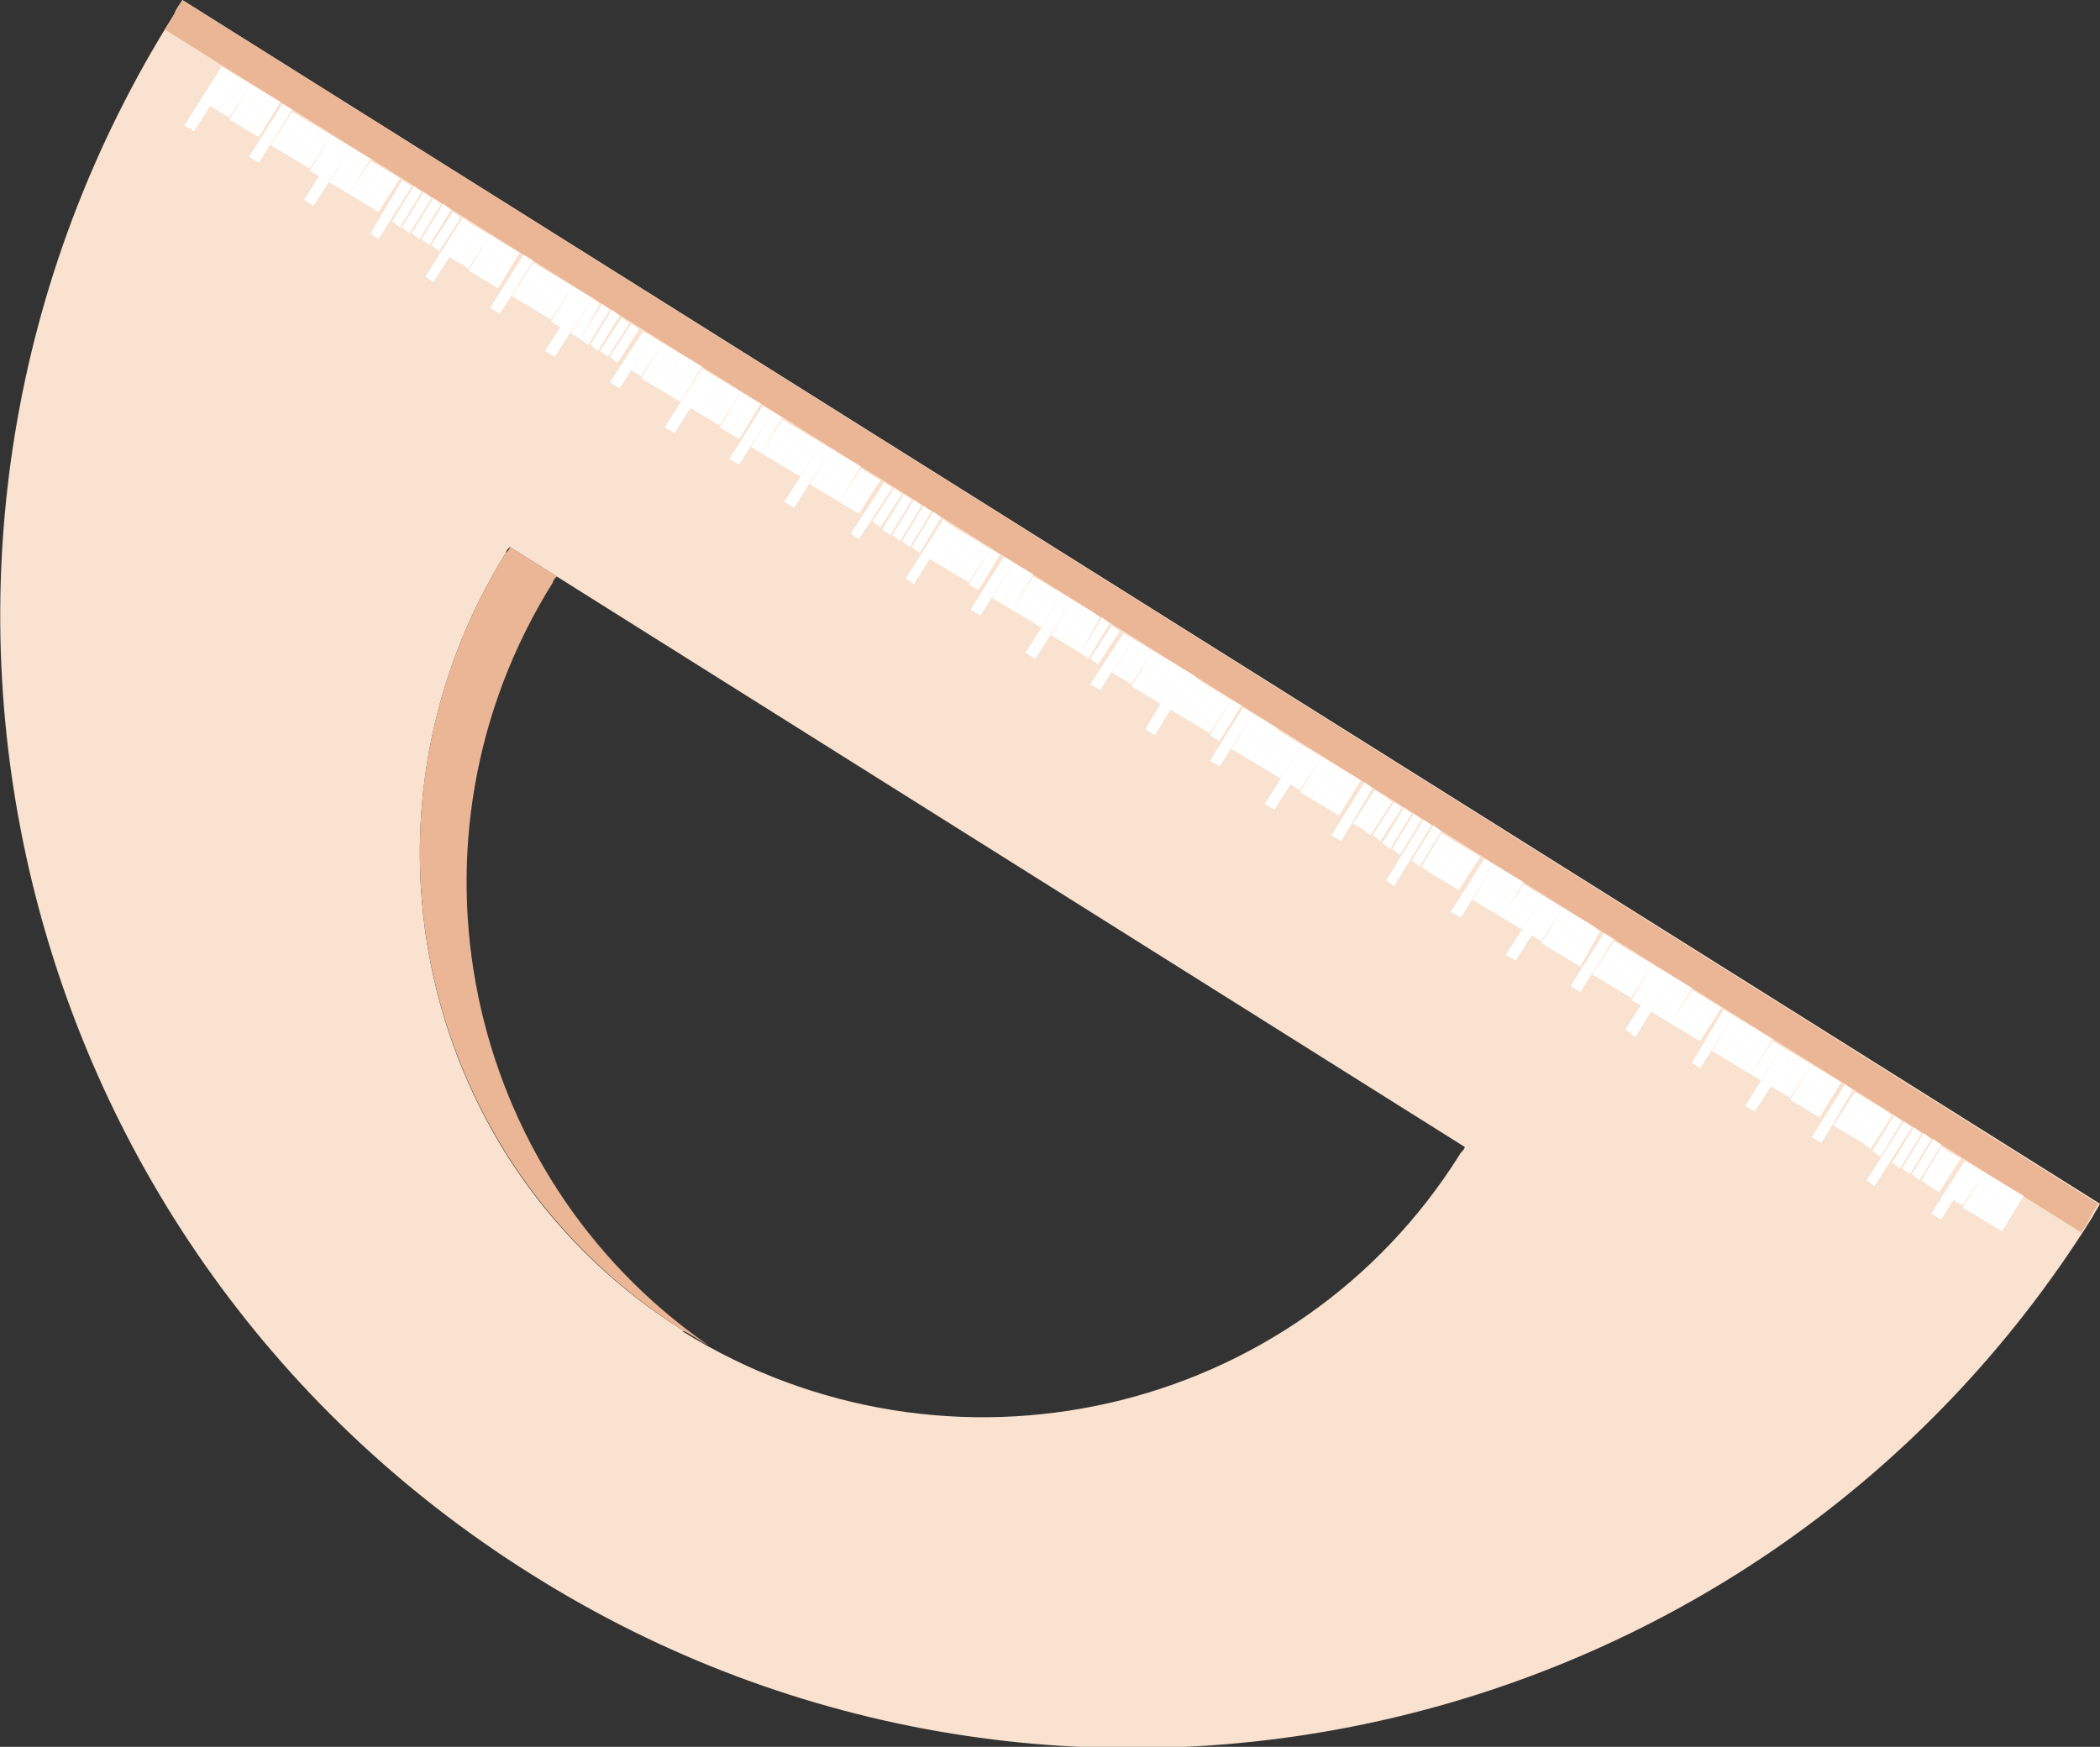   <svg xmlns="http://www.w3.org/2000/svg" version="1.1" viewBox="0 0 107.1 89.1">
   <rect x="0" y="0" width="107.1" height="89.1" fill="#333333" stroke="none"/>
   <g>
    <g>
     <g>
      <path d="M27.1,80.3c27,17,62.7,8.8,79.6-18.2.1-.2.3-.5.4-.7L9.3,0c-.1.2-.3.4-.4.7C-8.1,27.7,0,63.3,27.1,80.3h0ZM34.9,67.9c-13.5-8.4-17.5-26.2-9.1-39.7,0-.1.1-.2.2-.3l48.7,30.6c0,.1-.1.2-.2.3-8.4,13.5-26.2,17.5-39.7,9.1Z" style="fill: #f9e2cf; fill-rule: evenodd;">
      </path>
      <path d="M106.1,62.9c.2-.3.4-.5.5-.8.1-.2.3-.5.4-.7L9.3,0c-.1.2-.3.4-.4.7-.2.3-.3.6-.5.8l97.8,61.4Z" style="fill: #ebb695; fill-rule: evenodd;">
      </path>
      <path d="M34.9,67.9c.4.2.8.5,1.2.7-12.5-8.7-16.1-25.8-7.9-38.9,0-.1.1-.2.2-.3l-2.4-1.5c0,.1-.1.2-.2.3-8.4,13.5-4.4,31.2,9.1,39.7Z" style="fill: #ebb695; fill-rule: evenodd;">
      </path>
      <g>
       <polygon points="9.9 6.7 9.4 6.4 11.3 3.4 11.8 3.7 9.9 6.7" style="fill: #fff;">
       </polygon>
       <polygon points="11.2 5.7 10.7 5.4 11.8 3.7 12.3 4 11.2 5.7" style="fill: #fff;">
       </polygon>
       <polygon points="11.7 6 11.2 5.7 12.3 4 12.8 4.3 11.7 6" style="fill: #fff;">
       </polygon>
       <polygon points="12.2 6.4 11.7 6.1 12.8 4.3 13.3 4.6 12.2 6.4" style="fill: #fff;">
       </polygon>
       <polygon points="12.7 6.7 12.2 6.4 13.3 4.6 13.8 4.9 12.7 6.7" style="fill: #fff;">
       </polygon>
       <polygon points="13.2 7 12.7 6.7 13.8 4.9 14.3 5.2 13.2 7" style="fill: #fff;">
       </polygon>
       <polygon points="13.2 8.3 12.7 8 14.4 5.3 14.9 5.6 13.2 8.3" style="fill: #fff;">
       </polygon>
       <polygon points="14.3 7.7 13.8 7.4 14.9 5.7 15.4 6 14.3 7.7" style="fill: #fff;">
       </polygon>
       <polygon points="14.8 8 14.3 7.7 15.4 6 15.9 6.3 14.8 8" style="fill: #fff;">
       </polygon>
       <polygon points="15.3 8.3 14.8 8 15.9 6.3 16.4 6.6 15.3 8.3" style="fill: #fff;">
       </polygon>
       <polygon points="15.8 8.6 15.3 8.3 16.4 6.6 16.9 6.9 15.8 8.6" style="fill: #fff;">
       </polygon>
       <polygon points="16.3 9 15.8 8.7 16.9 6.9 17.4 7.2 16.3 9" style="fill: #fff;">
       </polygon>
       <polygon points="16 10.5 15.5 10.2 17.4 7.2 17.9 7.5 16 10.5" style="fill: #fff;">
       </polygon>
       <polygon points="22.1 14.4 21.7 14.1 23.6 11.1 24 11.4 22.1 14.4" style="fill: #fff;">
       </polygon>
       <polygon points="28.3 18.2 27.8 17.9 29.7 14.9 30.2 15.2 28.3 18.2" style="fill: #fff;">
       </polygon>
       <polygon points="34.4 22.1 33.9 21.8 35.8 18.8 36.3 19.1 34.4 22.1" style="fill: #fff;">
       </polygon>
       <polygon points="40.5 25.9 40 25.6 41.9 22.6 42.4 22.9 40.5 25.9" style="fill: #fff;">
       </polygon>
       <polygon points="46.6 29.8 46.2 29.5 48.1 26.5 48.5 26.8 46.6 29.8" style="fill: #fff;">
       </polygon>
       <polygon points="52.8 33.6 52.3 33.3 54.2 30.3 54.7 30.6 52.8 33.6" style="fill: #fff;">
       </polygon>
       <polygon points="58.9 37.5 58.4 37.2 60.3 34.1 60.8 34.4 58.9 37.5" style="fill: #fff;">
       </polygon>
       <polygon points="65 41.3 64.5 41 66.4 38 66.9 38.3 65 41.3" style="fill: #fff;">
       </polygon>
       <polygon points="71.1 45.2 70.7 44.9 72.6 41.8 73 42.1 71.1 45.2" style="fill: #fff;">
       </polygon>
       <polygon points="77.3 49 76.8 48.7 78.7 45.7 79.2 46 77.3 49" style="fill: #fff;">
       </polygon>
       <polygon points="83.4 52.9 82.9 52.5 84.8 49.5 85.3 49.8 83.4 52.9" style="fill: #fff;">
       </polygon>
       <polygon points="89.5 56.7 89 56.4 90.9 53.4 91.4 53.7 89.5 56.7" style="fill: #fff;">
       </polygon>
       <polygon points="95.6 60.5 95.2 60.2 97.1 57.2 97.5 57.5 95.6 60.5" style="fill: #fff;">
       </polygon>
       <polygon points="17.3 9.6 16.8 9.3 17.9 7.5 18.4 7.8 17.3 9.6" style="fill: #fff;">
       </polygon>
       <polygon points="23.4 13.4 22.9 13.1 24 11.4 24.5 11.7 23.4 13.4" style="fill: #fff;">
       </polygon>
       <polygon points="29.6 17.3 29.1 17 30.2 15.2 30.6 15.5 29.6 17.3" style="fill: #fff;">
       </polygon>
       <polygon points="35.7 21.1 35.2 20.8 36.3 19.1 36.8 19.4 35.7 21.1" style="fill: #fff;">
       </polygon>
       <polygon points="41.8 25 41.3 24.7 42.4 22.9 42.9 23.2 41.8 25" style="fill: #fff;">
       </polygon>
       <polygon points="47.9 28.8 47.4 28.5 48.5 26.8 49 27.1 47.9 28.8" style="fill: #fff;">
       </polygon>
       <polygon points="54.1 32.7 53.6 32.4 54.7 30.6 55.2 30.9 54.1 32.7" style="fill: #fff;">
       </polygon>
       <polygon points="60.2 36.5 59.7 36.2 60.8 34.4 61.3 34.8 60.2 36.5" style="fill: #fff;">
       </polygon>
       <polygon points="66.3 40.3 65.8 40 66.9 38.3 67.4 38.6 66.3 40.3" style="fill: #fff;">
       </polygon>
       <polygon points="72.4 44.2 72 43.9 73.1 42.1 73.5 42.4 72.4 44.2" style="fill: #fff;">
       </polygon>
       <polygon points="78.6 48 78.1 47.7 79.2 46 79.7 46.3 78.6 48" style="fill: #fff;">
       </polygon>
       <polygon points="84.7 51.9 84.2 51.6 85.3 49.8 85.8 50.1 84.7 51.9" style="fill: #fff;">
       </polygon>
       <polygon points="90.8 55.7 90.3 55.4 91.4 53.7 91.9 54 90.8 55.7" style="fill: #fff;">
       </polygon>
       <polygon points="96.9 59.6 96.5 59.3 97.6 57.5 98 57.8 96.9 59.6" style="fill: #fff;">
       </polygon>
       <polygon points="17.8 9.9 17.3 9.6 18.4 7.8 18.9 8.1 17.8 9.9" style="fill: #fff;">
       </polygon>
       <polygon points="23.9 13.7 23.4 13.4 24.5 11.7 25 12 23.9 13.7" style="fill: #fff;">
       </polygon>
       <polygon points="30 17.6 29.6 17.3 30.7 15.5 31.1 15.8 30 17.6" style="fill: #fff;">
       </polygon>
       <polygon points="36.2 21.4 35.7 21.1 36.8 19.4 37.3 19.7 36.2 21.4" style="fill: #fff;">
       </polygon>
       <polygon points="42.3 25.3 41.8 25 42.9 23.2 43.4 23.5 42.3 25.3" style="fill: #fff;">
       </polygon>
       <polygon points="48.4 29.1 47.9 28.8 49 27.1 49.5 27.4 48.4 29.1" style="fill: #fff;">
       </polygon>
       <polygon points="54.6 33 54.1 32.7 55.2 30.9 55.7 31.2 54.6 33" style="fill: #fff;">
       </polygon>
       <polygon points="60.7 36.8 60.2 36.5 61.3 34.8 61.8 35.1 60.7 36.8" style="fill: #fff;">
       </polygon>
       <polygon points="66.8 40.7 66.3 40.4 67.4 38.6 67.9 38.9 66.8 40.7" style="fill: #fff;">
       </polygon>
       <polygon points="72.9 44.5 72.5 44.2 73.5 42.5 74 42.8 72.9 44.5" style="fill: #fff;">
       </polygon>
       <polygon points="79.1 48.4 78.6 48.1 79.7 46.3 80.2 46.6 79.1 48.4" style="fill: #fff;">
       </polygon>
       <polygon points="85.2 52.2 84.7 51.9 85.8 50.1 86.3 50.4 85.2 52.2" style="fill: #fff;">
       </polygon>
       <polygon points="91.3 56 90.8 55.7 91.9 54 92.4 54.3 91.3 56" style="fill: #fff;">
       </polygon>
       <polygon points="97.4 59.9 97 59.6 98.1 57.8 98.5 58.1 97.4 59.9" style="fill: #fff;">
       </polygon>
       <polygon points="18.3 10.2 17.8 9.9 18.9 8.2 19.4 8.5 18.3 10.2" style="fill: #fff;">
       </polygon>
       <polygon points="24.4 14.1 23.9 13.8 25 12 25.5 12.3 24.4 14.1" style="fill: #fff;">
       </polygon>
       <polygon points="30.5 17.9 30.1 17.6 31.2 15.8 31.6 16.1 30.5 17.9" style="fill: #fff;">
       </polygon>
       <polygon points="36.7 21.7 36.2 21.4 37.3 19.7 37.8 20 36.7 21.7" style="fill: #fff;">
       </polygon>
       <polygon points="42.8 25.6 42.3 25.3 43.4 23.5 43.9 23.8 42.8 25.6" style="fill: #fff;">
       </polygon>
       <polygon points="48.9 29.4 48.4 29.1 49.5 27.4 50 27.7 48.9 29.4" style="fill: #fff;">
       </polygon>
       <polygon points="55.1 33.3 54.6 33 55.7 31.2 56.1 31.5 55.1 33.3" style="fill: #fff;">
       </polygon>
       <polygon points="61.2 37.1 60.7 36.8 61.8 35.1 62.3 35.4 61.2 37.1" style="fill: #fff;">
       </polygon>
       <polygon points="67.3 41 66.8 40.7 67.9 38.9 68.4 39.2 67.3 41" style="fill: #fff;">
       </polygon>
       <polygon points="73.4 44.8 72.9 44.5 74 42.8 74.5 43.1 73.4 44.8" style="fill: #fff;">
       </polygon>
       <polygon points="79.6 48.7 79.1 48.4 80.2 46.6 80.7 46.9 79.6 48.7" style="fill: #fff;">
       </polygon>
       <polygon points="85.7 52.5 85.2 52.2 86.3 50.5 86.8 50.8 85.7 52.5" style="fill: #fff;">
       </polygon>
       <polygon points="91.8 56.4 91.3 56.1 92.4 54.3 92.9 54.6 91.8 56.4" style="fill: #fff;">
       </polygon>
       <polygon points="97.9 60.2 97.5 59.9 98.6 58.1 99 58.4 97.9 60.2" style="fill: #fff;">
       </polygon>
       <polygon points="18.8 10.5 18.3 10.2 19.4 8.5 19.9 8.8 18.8 10.5" style="fill: #fff;">
       </polygon>
       <polygon points="24.9 14.4 24.4 14.1 25.5 12.3 26 12.6 24.9 14.4" style="fill: #fff;">
       </polygon>
       <polygon points="31 18.2 30.6 17.9 31.7 16.2 32.1 16.5 31 18.2" style="fill: #fff;">
       </polygon>
       <polygon points="37.2 22.1 36.7 21.8 37.8 20 38.3 20.3 37.2 22.1" style="fill: #fff;">
       </polygon>
       <polygon points="43.3 25.9 42.8 25.6 43.9 23.9 44.4 24.2 43.3 25.9" style="fill: #fff;">
       </polygon>
       <polygon points="49.4 29.7 48.9 29.4 50 27.7 50.5 28 49.4 29.7" style="fill: #fff;">
       </polygon>
       <polygon points="55.5 33.6 55.1 33.3 56.2 31.5 56.6 31.8 55.5 33.6" style="fill: #fff;">
       </polygon>
       <polygon points="61.7 37.4 61.2 37.1 62.3 35.4 62.8 35.7 61.7 37.4" style="fill: #fff;">
       </polygon>
       <polygon points="67.8 41.3 67.3 41 68.4 39.2 68.9 39.5 67.8 41.3" style="fill: #fff;">
       </polygon>
       <polygon points="73.9 45.1 73.4 44.8 74.5 43.1 75 43.4 73.9 45.1" style="fill: #fff;">
       </polygon>
       <polygon points="80.1 49 79.6 48.7 80.7 46.9 81.2 47.2 80.1 49" style="fill: #fff;">
       </polygon>
       <polygon points="86.2 52.8 85.7 52.5 86.8 50.8 87.3 51.1 86.2 52.8" style="fill: #fff;">
       </polygon>
       <polygon points="92.3 56.7 91.8 56.4 92.9 54.6 93.4 54.9 92.3 56.7" style="fill: #fff;">
       </polygon>
       <polygon points="98.4 60.5 98 60.2 99 58.5 99.5 58.8 98.4 60.5" style="fill: #fff;">
       </polygon>
       <polygon points="19.3 10.8 18.8 10.5 19.9 8.8 20.4 9.1 19.3 10.8" style="fill: #fff;">
       </polygon>
       <polygon points="25.4 14.7 24.9 14.4 26 12.6 26.5 12.9 25.4 14.7" style="fill: #fff;">
       </polygon>
       <polygon points="31.5 18.5 31.1 18.2 32.2 16.5 32.6 16.8 31.5 18.5" style="fill: #fff;">
       </polygon>
       <polygon points="37.7 22.4 37.2 22.1 38.3 20.3 38.8 20.6 37.7 22.4" style="fill: #fff;">
       </polygon>
       <polygon points="43.8 26.2 43.3 25.9 44.4 24.2 44.9 24.5 43.8 26.2" style="fill: #fff;">
       </polygon>
       <polygon points="49.9 30.1 49.4 29.8 50.5 28 51 28.3 49.9 30.1" style="fill: #fff;">
       </polygon>
       <polygon points="56 33.9 55.6 33.6 56.7 31.9 57.1 32.2 56 33.9" style="fill: #fff;">
       </polygon>
       <polygon points="62.2 37.8 61.7 37.5 62.8 35.7 63.3 36 62.2 37.8" style="fill: #fff;">
       </polygon>
       <polygon points="68.3 41.6 67.8 41.3 68.9 39.5 69.4 39.8 68.3 41.6" style="fill: #fff;">
       </polygon>
       <polygon points="74.4 45.4 73.9 45.1 75 43.4 75.5 43.7 74.4 45.4" style="fill: #fff;">
       </polygon>
       <polygon points="80.6 49.3 80.1 49 81.2 47.2 81.6 47.5 80.6 49.3" style="fill: #fff;">
       </polygon>
       <polygon points="86.7 53.1 86.2 52.8 87.3 51.1 87.8 51.4 86.7 53.1" style="fill: #fff;">
       </polygon>
       <polygon points="92.8 57 92.3 56.7 93.4 54.9 93.9 55.2 92.8 57" style="fill: #fff;">
       </polygon>
       <polygon points="98.9 60.8 98.4 60.5 99.5 58.8 100 59.1 98.9 60.8" style="fill: #fff;">
       </polygon>
       <polygon points="19.3 12.2 18.9 11.9 20.5 9.2 21 9.5 19.3 12.2" style="fill: #fff;">
       </polygon>
       <polygon points="25.5 16 25 15.7 26.7 13 27.2 13.3 25.5 16" style="fill: #fff;">
       </polygon>
       <polygon points="31.6 19.8 31.1 19.5 32.8 16.9 33.3 17.2 31.6 19.8" style="fill: #fff;">
       </polygon>
       <polygon points="37.7 23.7 37.2 23.4 38.9 20.7 39.4 21 37.7 23.7" style="fill: #fff;">
       </polygon>
       <polygon points="43.8 27.5 43.4 27.2 45.1 24.6 45.5 24.9 43.8 27.5" style="fill: #fff;">
       </polygon>
       <polygon points="50 31.4 49.5 31.1 51.2 28.4 51.7 28.7 50 31.4" style="fill: #fff;">
       </polygon>
       <polygon points="56.1 35.2 55.6 34.9 57.3 32.3 57.8 32.6 56.1 35.2" style="fill: #fff;">
       </polygon>
       <polygon points="62.2 39.1 61.7 38.8 63.4 36.1 63.9 36.4 62.2 39.1" style="fill: #fff;">
       </polygon>
       <polygon points="68.4 42.9 67.9 42.6 69.6 39.9 70 40.2 68.4 42.9" style="fill: #fff;">
       </polygon>
       <polygon points="74.5 46.8 74 46.5 75.7 43.8 76.2 44.1 74.5 46.8" style="fill: #fff;">
       </polygon>
       <polygon points="80.6 50.6 80.1 50.3 81.8 47.6 82.3 47.9 80.6 50.6" style="fill: #fff;">
       </polygon>
       <polygon points="86.7 54.5 86.3 54.2 87.9 51.5 88.4 51.8 86.7 54.5" style="fill: #fff;">
       </polygon>
       <polygon points="92.9 58.3 92.4 58 94.1 55.3 94.5 55.6 92.9 58.3" style="fill: #fff;">
       </polygon>
       <polygon points="99 62.2 98.5 61.9 100.2 59.2 100.7 59.5 99 62.2" style="fill: #fff;">
       </polygon>
       <polygon points="20.4 11.6 20 11.3 21.1 9.5 21.5 9.8 20.4 11.6" style="fill: #fff;">
       </polygon>
       <polygon points="26.6 15.4 26.1 15.1 27.2 13.4 27.7 13.7 26.6 15.4" style="fill: #fff;">
       </polygon>
       <polygon points="32.7 19.2 32.2 18.9 33.3 17.2 33.8 17.5 32.7 19.2" style="fill: #fff;">
       </polygon>
       <polygon points="38.8 23.1 38.3 22.8 39.4 21 39.9 21.3 38.8 23.1" style="fill: #fff;">
       </polygon>
       <polygon points="44.9 26.9 44.5 26.6 45.6 24.9 46 25.2 44.9 26.9" style="fill: #fff;">
       </polygon>
       <polygon points="51.1 30.8 50.6 30.5 51.7 28.7 52.2 29 51.1 30.8" style="fill: #fff;">
       </polygon>
       <polygon points="57.2 34.6 56.7 34.3 57.8 32.6 58.3 32.9 57.2 34.6" style="fill: #fff;">
       </polygon>
       <polygon points="63.3 38.5 62.8 38.2 63.9 36.4 64.4 36.7 63.3 38.5" style="fill: #fff;">
       </polygon>
       <polygon points="69.5 42.3 69 42 70.1 40.3 70.6 40.6 69.5 42.3" style="fill: #fff;">
       </polygon>
       <polygon points="75.6 46.2 75.1 45.9 76.2 44.1 76.7 44.4 75.6 46.2" style="fill: #fff;">
       </polygon>
       <polygon points="81.7 50 81.2 49.7 82.3 48 82.8 48.3 81.7 50" style="fill: #fff;">
       </polygon>
       <polygon points="87.8 53.9 87.3 53.6 88.4 51.8 88.9 52.1 87.8 53.9" style="fill: #fff;">
       </polygon>
       <polygon points="94 57.7 93.5 57.4 94.6 55.7 95.1 56 94 57.7" style="fill: #fff;">
       </polygon>
       <polygon points="100.1 61.5 99.6 61.2 100.7 59.5 101.2 59.8 100.1 61.5" style="fill: #fff;">
       </polygon>
       <polygon points="20.9 11.9 20.5 11.6 21.6 9.8 22 10.1 20.9 11.9" style="fill: #fff;">
       </polygon>
       <polygon points="27.1 15.7 26.6 15.4 27.7 13.7 28.2 14 27.1 15.7" style="fill: #fff;">
       </polygon>
       <polygon points="33.2 19.6 32.7 19.3 33.8 17.5 34.3 17.8 33.2 19.6" style="fill: #fff;">
       </polygon>
       <polygon points="39.3 23.4 38.8 23.1 39.9 21.4 40.4 21.7 39.3 23.4" style="fill: #fff;">
       </polygon>
       <polygon points="45.4 27.3 45 27 46.1 25.2 46.5 25.5 45.4 27.3" style="fill: #fff;">
       </polygon>
       <polygon points="51.6 31.1 51.1 30.8 52.2 29 52.7 29.3 51.6 31.1" style="fill: #fff;">
       </polygon>
       <polygon points="57.7 34.9 57.2 34.6 58.3 32.9 58.8 33.2 57.7 34.9" style="fill: #fff;">
       </polygon>
       <polygon points="63.8 38.8 63.3 38.5 64.4 36.7 64.9 37 63.8 38.8" style="fill: #fff;">
       </polygon>
       <polygon points="69.9 42.6 69.5 42.3 70.6 40.6 71 40.9 69.9 42.6" style="fill: #fff;">
       </polygon>
       <polygon points="76.1 46.5 75.6 46.2 76.7 44.4 77.2 44.7 76.1 46.5" style="fill: #fff;">
       </polygon>
       <polygon points="82.2 50.3 81.7 50 82.8 48.3 83.3 48.6 82.2 50.3" style="fill: #fff;">
       </polygon>
       <polygon points="88.3 54.2 87.8 53.9 88.9 52.1 89.4 52.4 88.3 54.2" style="fill: #fff;">
       </polygon>
       <polygon points="94.5 58 94 57.7 95.1 56 95.6 56.3 94.5 58" style="fill: #fff;">
       </polygon>
       <polygon points="100.6 61.9 100.1 61.6 101.2 59.8 101.7 60.1 100.6 61.9" style="fill: #fff;">
       </polygon>
       <polygon points="21.4 12.2 21 11.9 22.1 10.1 22.5 10.4 21.4 12.2" style="fill: #fff;">
       </polygon>
       <polygon points="27.6 16 27.1 15.7 28.2 14 28.7 14.3 27.6 16" style="fill: #fff;">
       </polygon>
       <polygon points="33.7 19.9 33.2 19.6 34.3 17.8 34.8 18.1 33.7 19.9" style="fill: #fff;">
       </polygon>
       <polygon points="39.8 23.7 39.3 23.4 40.4 21.7 40.9 22 39.8 23.7" style="fill: #fff;">
       </polygon>
       <polygon points="45.9 27.6 45.5 27.3 46.6 25.5 47 25.8 45.9 27.6" style="fill: #fff;">
       </polygon>
       <polygon points="52.1 31.4 51.6 31.1 52.7 29.4 53.2 29.7 52.1 31.4" style="fill: #fff;">
       </polygon>
       <polygon points="58.2 35.3 57.7 35 58.8 33.2 59.3 33.5 58.2 35.3" style="fill: #fff;">
       </polygon>
       <polygon points="64.3 39.1 63.8 38.8 64.9 37 65.4 37.4 64.3 39.1" style="fill: #fff;">
       </polygon>
       <polygon points="70.4 42.9 70 42.6 71.1 40.9 71.5 41.2 70.4 42.9" style="fill: #fff;">
       </polygon>
       <polygon points="76.6 46.8 76.1 46.5 77.2 44.7 77.7 45 76.6 46.8" style="fill: #fff;">
       </polygon>
       <polygon points="82.7 50.6 82.2 50.3 83.3 48.6 83.8 48.9 82.7 50.6" style="fill: #fff;">
       </polygon>
       <polygon points="88.8 54.5 88.3 54.2 89.4 52.4 89.9 52.7 88.8 54.5" style="fill: #fff;">
       </polygon>
       <polygon points="95 58.3 94.5 58 95.6 56.3 96.1 56.6 95 58.3" style="fill: #fff;">
       </polygon>
       <polygon points="101.1 62.2 100.6 61.9 101.7 60.1 102.2 60.4 101.1 62.2" style="fill: #fff;">
       </polygon>
       <polygon points="21.9 12.5 21.5 12.2 22.6 10.4 23 10.7 21.9 12.5" style="fill: #fff;">
       </polygon>
       <polygon points="28.1 16.3 27.6 16 28.7 14.3 29.2 14.6 28.1 16.3" style="fill: #fff;">
       </polygon>
       <polygon points="34.2 20.2 33.7 19.9 34.8 18.1 35.3 18.4 34.2 20.2" style="fill: #fff;">
       </polygon>
       <polygon points="40.3 24 39.8 23.7 40.9 22 41.4 22.3 40.3 24" style="fill: #fff;">
       </polygon>
       <polygon points="46.4 27.9 46 27.6 47.1 25.8 47.5 26.1 46.4 27.9" style="fill: #fff;">
       </polygon>
       <polygon points="52.6 31.7 52.1 31.4 53.2 29.7 53.7 30 52.6 31.7" style="fill: #fff;">
       </polygon>
       <polygon points="58.7 35.6 58.2 35.3 59.3 33.5 59.8 33.8 58.7 35.6" style="fill: #fff;">
       </polygon>
       <polygon points="64.8 39.4 64.3 39.1 65.4 37.4 65.9 37.7 64.8 39.4" style="fill: #fff;">
       </polygon>
       <polygon points="70.9 43.3 70.5 43 71.6 41.2 72 41.5 70.9 43.3" style="fill: #fff;">
       </polygon>
       <polygon points="77.1 47.1 76.6 46.8 77.7 45.1 78.2 45.4 77.1 47.1" style="fill: #fff;">
       </polygon>
       <polygon points="83.2 50.9 82.7 50.6 83.8 48.9 84.3 49.2 83.2 50.9" style="fill: #fff;">
       </polygon>
       <polygon points="89.3 54.8 88.8 54.5 89.9 52.7 90.4 53 89.3 54.8" style="fill: #fff;">
       </polygon>
       <polygon points="95.4 58.6 95 58.3 96.1 56.6 96.5 56.9 95.4 58.6" style="fill: #fff;">
       </polygon>
       <polygon points="101.6 62.5 101.1 62.2 102.2 60.4 102.7 60.7 101.6 62.5" style="fill: #fff;">
       </polygon>
       <polygon points="22.4 12.8 22 12.5 23.1 10.8 23.5 11.1 22.4 12.8" style="fill: #fff;">
       </polygon>
       <polygon points="28.6 16.7 28.1 16.4 29.2 14.6 29.7 14.9 28.6 16.7" style="fill: #fff;">
       </polygon>
       <polygon points="34.7 20.5 34.2 20.2 35.3 18.4 35.8 18.7 34.7 20.5" style="fill: #fff;">
       </polygon>
       <polygon points="40.8 24.3 40.3 24 41.4 22.3 41.9 22.6 40.8 24.3" style="fill: #fff;">
       </polygon>
       <polygon points="46.9 28.2 46.5 27.9 47.6 26.1 48 26.4 46.9 28.2" style="fill: #fff;">
       </polygon>
       <polygon points="53.1 32 52.6 31.7 53.7 30 54.2 30.3 53.1 32" style="fill: #fff;">
       </polygon>
       <polygon points="59.2 35.9 58.7 35.6 59.8 33.8 60.3 34.1 59.2 35.9" style="fill: #fff;">
       </polygon>
       <polygon points="65.3 39.7 64.8 39.4 65.9 37.7 66.4 38 65.3 39.7" style="fill: #fff;">
       </polygon>
       <polygon points="71.4 43.6 71 43.3 72.1 41.5 72.5 41.8 71.4 43.6" style="fill: #fff;">
       </polygon>
       <polygon points="77.6 47.4 77.1 47.1 78.2 45.4 78.7 45.7 77.6 47.4" style="fill: #fff;">
       </polygon>
       <polygon points="83.7 51.3 83.2 51 84.3 49.2 84.8 49.5 83.7 51.3" style="fill: #fff;">
       </polygon>
       <polygon points="89.8 55.1 89.3 54.8 90.4 53.1 90.9 53.4 89.8 55.1" style="fill: #fff;">
       </polygon>
       <polygon points="95.9 59 95.5 58.7 96.6 56.9 97 57.2 95.9 59" style="fill: #fff;">
       </polygon>
       <polygon points="102.1 62.8 101.6 62.5 102.7 60.7 103.2 61 102.1 62.8" style="fill: #fff;">
       </polygon>
      </g>
     </g>
    </g>
   </g>
  </svg>
